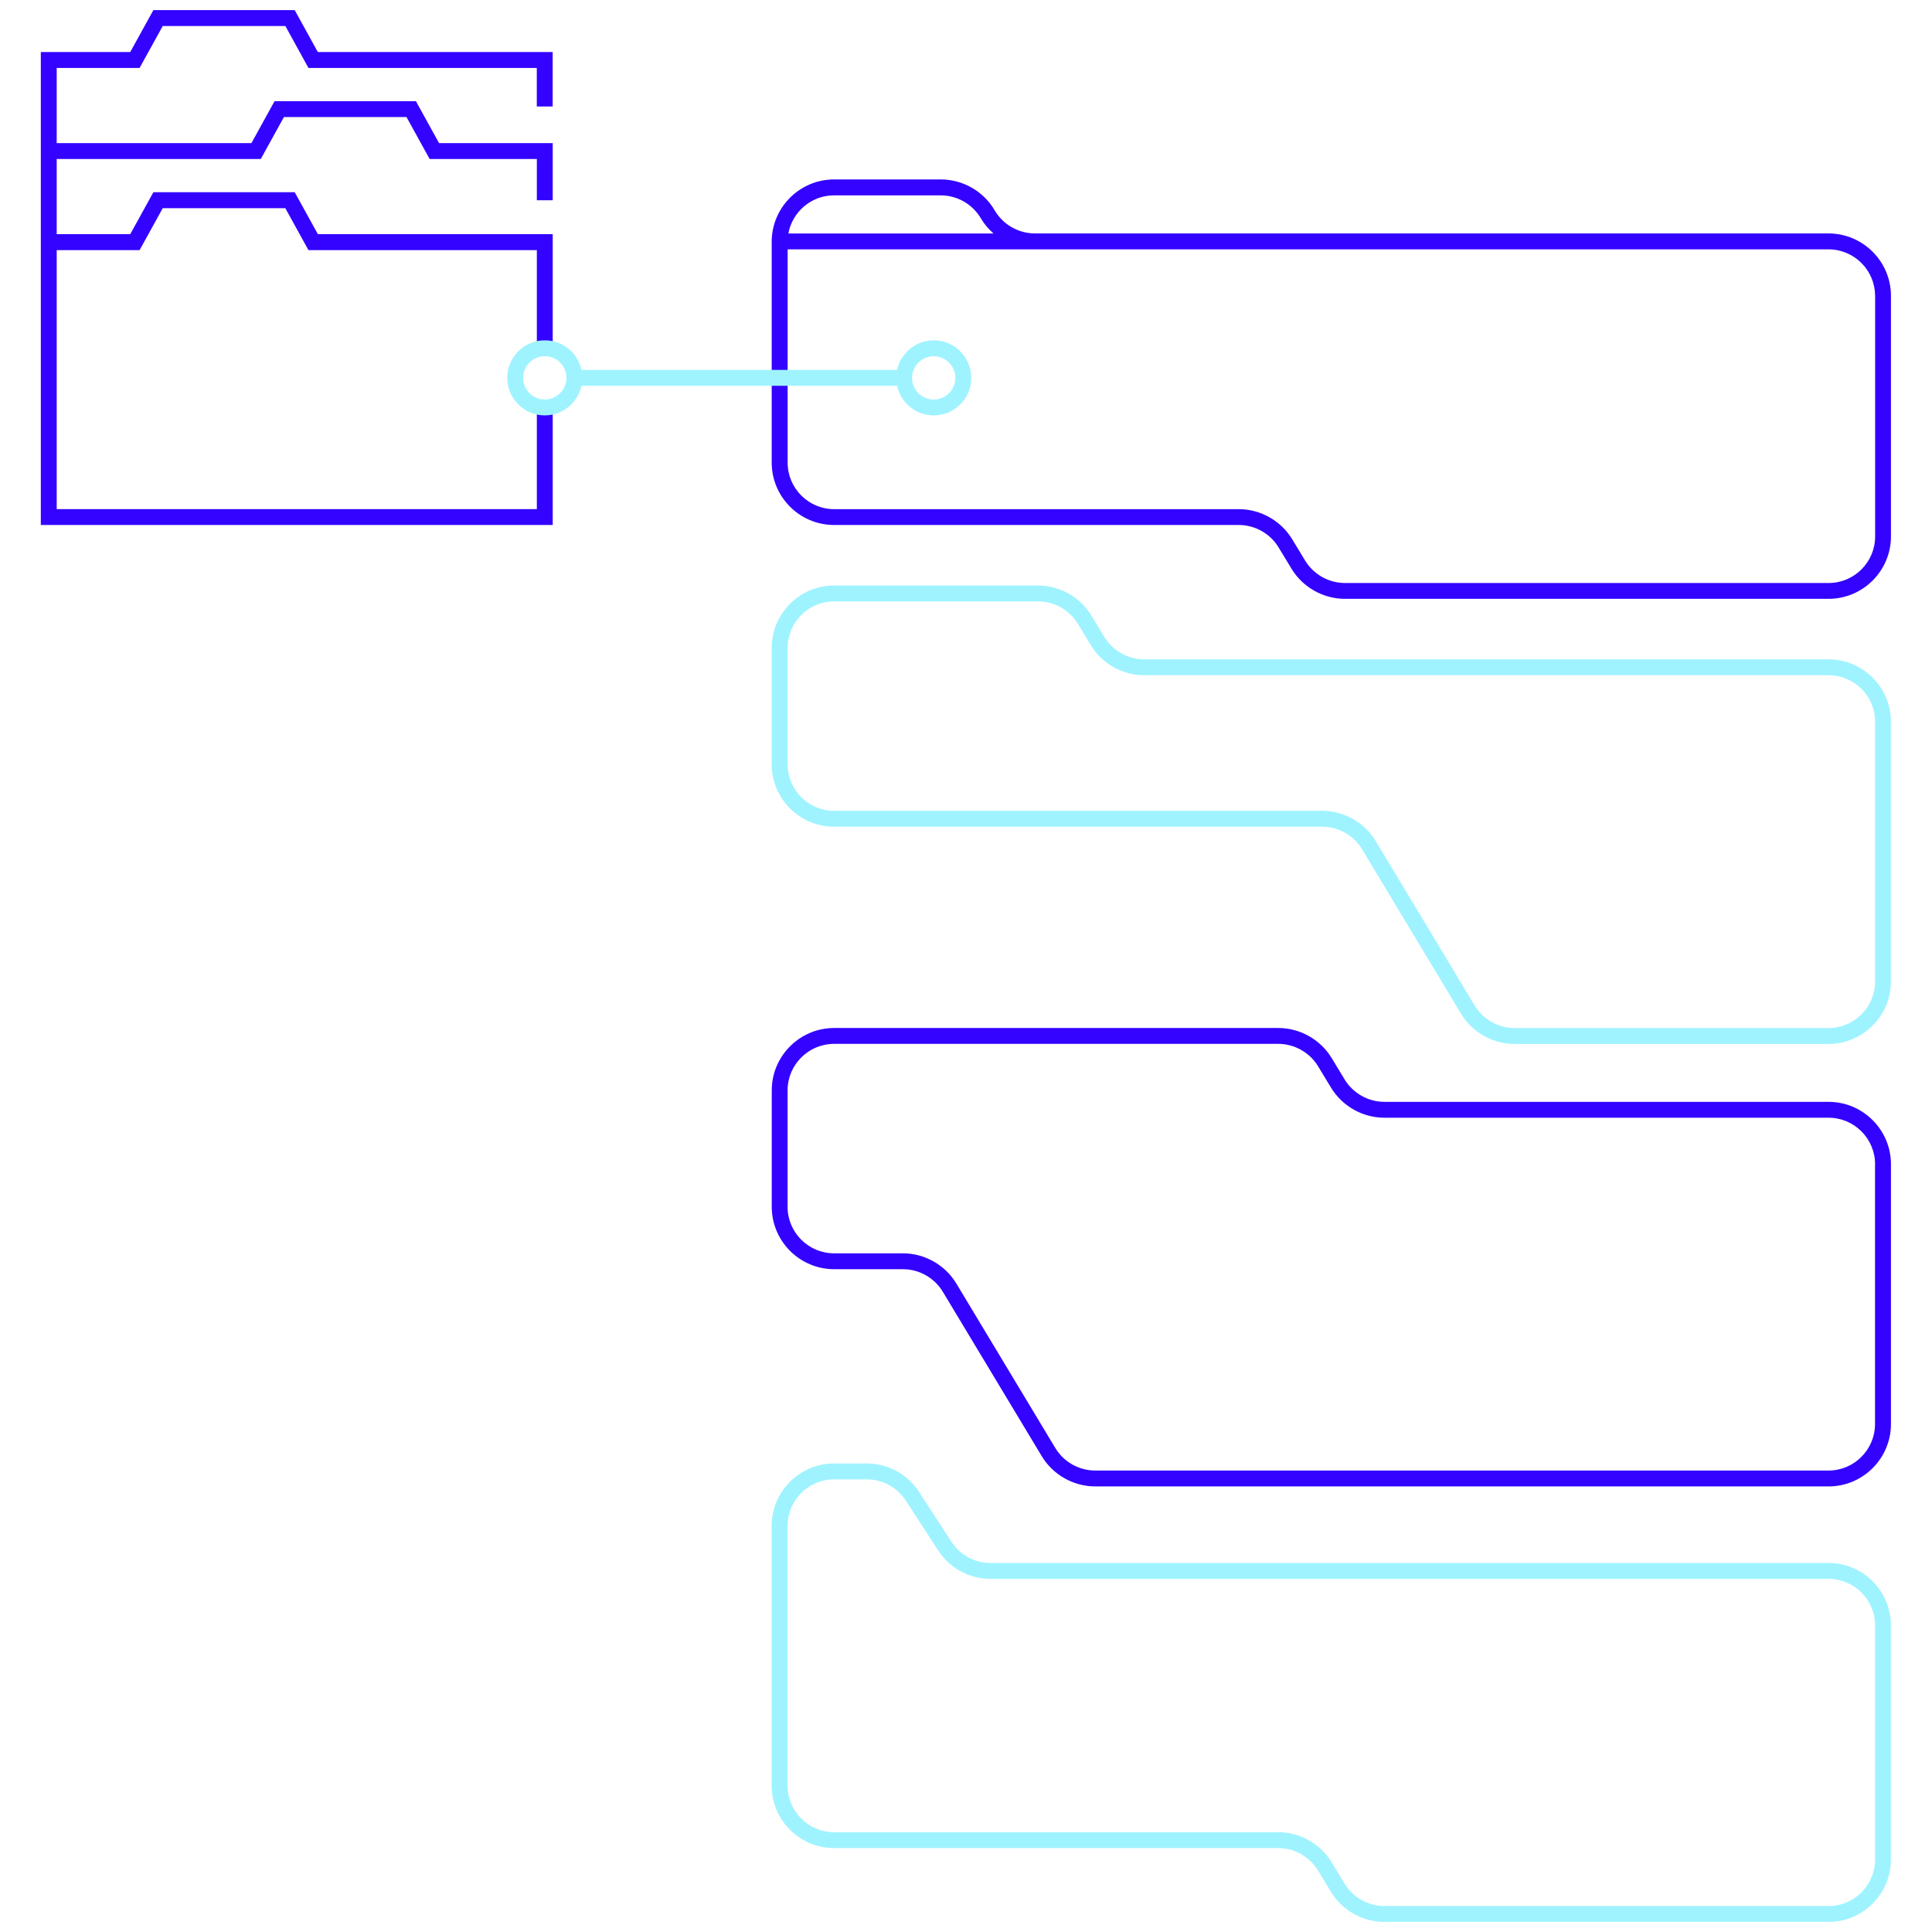 <svg xmlns="http://www.w3.org/2000/svg" xmlns:xlink="http://www.w3.org/1999/xlink" width="1080" zoomAndPan="magnify" viewBox="0 0 810 810" height="1080" preserveAspectRatio="xMidYMid meet" version="1.0"><defs><clipPath id="ad50938afe"><path d="M 17 4.242 L 793 4.242 L 793 624 L 17 624 Z M 17 4.242 " clip-rule="nonzero"/></clipPath><clipPath id="f18d4ecab8"><path d="M 212 142 L 793 142 L 793 805.992 L 212 805.992 Z M 212 142 " clip-rule="nonzero"/></clipPath></defs><g clip-path="url(#ad50938afe)"><path fill="#3303ff" d="M 133.246 21.82 L 231.711 21.82 L 231.711 44.641 L 225.051 44.641 L 225.051 28.48 L 129.316 28.48 L 119.641 10.902 L 68.23 10.902 L 58.531 28.48 L 23.773 28.48 L 23.773 60 L 105.41 60 L 115.109 42.418 L 174.375 42.418 L 184.074 60 L 231.73 60 L 231.73 83.949 L 225.074 83.949 L 225.074 66.656 L 180.125 66.656 L 170.426 49.078 L 119.039 49.078 L 109.34 66.656 L 23.773 66.656 L 23.773 98.176 L 54.605 98.176 L 64.305 80.598 L 123.566 80.598 L 133.27 98.176 L 231.73 98.176 L 231.73 146.875 L 225.074 146.875 L 225.074 104.859 L 129.316 104.859 L 119.617 87.277 L 68.23 87.277 L 58.531 104.859 L 23.773 104.859 L 23.773 213.445 L 225.074 213.445 L 225.074 170.828 L 231.73 170.828 L 231.73 220.102 L 17.113 220.102 L 17.113 21.82 L 54.605 21.82 L 64.305 4.242 L 123.566 4.242 Z M 792.793 124.059 L 792.793 224.898 C 792.793 239.324 781.051 251.066 766.621 251.066 L 563.859 251.066 C 554.758 251.066 546.188 246.227 541.484 238.457 L 536.047 229.492 C 532.539 223.699 526.145 220.102 519.355 220.102 L 349.707 220.102 C 335.277 220.102 323.535 208.359 323.535 193.934 L 323.535 101.395 C 323.535 86.969 335.277 75.227 349.707 75.227 L 394.434 75.227 C 403.688 75.227 412.367 80.199 417.027 88.188 C 420.512 94.16 426.973 97.867 433.875 97.867 L 766.602 97.867 C 781.051 97.887 792.793 109.609 792.793 124.059 Z M 330.527 97.887 L 416.516 97.887 C 414.477 96.09 412.676 93.98 411.258 91.586 C 407.773 85.613 401.312 81.906 394.41 81.906 L 349.684 81.906 C 340.16 81.887 332.191 88.809 330.527 97.887 Z M 786.133 124.059 C 786.133 113.293 777.387 104.547 766.621 104.547 L 330.219 104.547 L 330.219 193.953 C 330.219 204.719 338.965 213.465 349.727 213.465 L 519.375 213.465 C 528.477 213.465 537.043 218.305 541.75 226.074 L 547.188 235.039 C 550.695 240.832 557.09 244.43 563.879 244.43 L 766.645 244.43 C 777.41 244.43 786.156 235.684 786.156 224.918 L 786.156 124.059 Z M 792.793 488.125 L 792.793 597.02 C 792.793 611.449 781.051 623.191 766.621 623.191 L 459.18 623.191 C 450.055 623.191 441.465 618.328 436.762 610.516 L 395.277 541.574 C 391.77 535.738 385.355 532.117 378.562 532.117 L 349.727 532.117 C 335.301 532.117 323.559 520.375 323.559 505.949 L 323.559 457.16 C 323.559 442.734 335.301 430.992 349.727 430.992 L 535.934 430.992 C 545.035 430.992 553.602 435.832 558.309 443.598 L 563.746 452.566 C 567.254 458.359 573.645 461.957 580.438 461.957 L 766.645 461.957 C 781.051 461.957 792.793 473.699 792.793 488.125 Z M 786.133 488.125 C 786.133 477.359 777.387 468.613 766.621 468.613 L 580.418 468.613 C 571.316 468.613 562.746 463.777 558.043 456.008 L 552.605 447.039 C 549.098 441.246 542.703 437.648 535.914 437.648 L 349.707 437.648 C 338.941 437.648 330.195 446.395 330.195 457.16 L 330.195 505.949 C 330.195 516.715 338.941 525.461 349.707 525.461 L 378.539 525.461 C 387.66 525.461 396.254 530.32 400.957 538.133 L 442.441 607.078 C 445.949 612.914 452.363 616.531 459.156 616.531 L 766.602 616.531 C 777.367 616.531 786.109 607.785 786.109 597.02 L 786.109 488.125 Z M 786.133 488.125 " fill-opacity="1" fill-rule="nonzero"/></g><g clip-path="url(#f18d4ecab8)"><path fill="#9ff3ff" d="M 376.098 161.746 C 377.629 168.828 383.934 174.156 391.48 174.156 C 400.16 174.156 407.219 167.098 407.219 158.418 C 407.219 149.738 400.16 142.68 391.48 142.68 C 383.957 142.68 377.652 148.008 376.098 155.09 L 243.785 155.09 C 242.254 148.008 235.949 142.68 228.402 142.68 C 219.723 142.68 212.664 149.738 212.664 158.418 C 212.664 167.098 219.723 174.156 228.402 174.156 C 235.926 174.156 242.23 168.828 243.785 161.746 Z M 391.457 149.363 C 396.453 149.363 400.535 153.426 400.535 158.441 C 400.535 163.434 396.473 167.52 391.457 167.52 C 386.465 167.52 382.379 163.457 382.379 158.441 C 382.379 153.426 386.465 149.363 391.457 149.363 Z M 228.402 167.496 C 223.406 167.496 219.324 163.434 219.324 158.418 C 219.324 153.426 223.387 149.34 228.402 149.34 C 233.418 149.34 237.48 153.402 237.48 158.418 C 237.48 163.434 233.395 167.496 228.402 167.496 Z M 766.621 276.438 L 479.688 276.438 C 472.918 276.438 466.527 272.84 462.996 267.047 L 457.559 258.082 C 452.852 250.312 444.262 245.473 435.184 245.473 L 349.707 245.473 C 335.277 245.473 323.535 257.215 323.535 271.645 L 323.535 320.43 C 323.535 334.859 335.277 346.602 349.707 346.602 L 554.336 346.602 C 561.129 346.602 567.543 350.219 571.051 356.055 L 612.535 425 C 617.242 432.812 625.832 437.672 634.953 437.672 L 766.602 437.672 C 781.027 437.672 792.77 425.93 792.77 411.504 L 792.77 302.605 C 792.793 288.156 781.051 276.438 766.621 276.438 Z M 786.133 411.504 C 786.133 422.27 777.387 431.012 766.621 431.012 L 634.977 431.012 C 628.184 431.012 621.77 427.395 618.262 421.559 L 576.777 352.617 C 572.07 344.801 563.48 339.941 554.359 339.941 L 349.727 339.941 C 338.961 339.941 330.219 331.195 330.219 320.43 L 330.219 271.645 C 330.219 260.879 338.961 252.133 349.727 252.133 L 435.207 252.133 C 441.977 252.133 448.371 255.727 451.898 261.52 L 457.336 270.488 C 462.043 278.258 470.633 283.098 479.711 283.098 L 766.645 283.098 C 777.41 283.098 786.156 291.84 786.156 302.605 L 786.156 411.504 Z M 766.621 655.285 L 415.273 655.285 C 408.637 655.285 402.512 651.957 398.914 646.41 L 385.332 625.5 C 380.492 618.043 372.281 613.578 363.379 613.578 L 349.684 613.578 C 335.258 613.578 323.516 625.32 323.516 639.75 L 323.516 748.645 C 323.516 763.074 335.258 774.816 349.684 774.816 L 535.891 774.816 C 542.66 774.816 549.055 778.41 552.582 784.203 L 558.02 793.172 C 562.727 800.941 571.316 805.777 580.395 805.777 L 766.602 805.777 C 781.027 805.777 792.77 794.039 792.77 779.609 L 792.77 681.457 C 792.793 667.027 781.051 655.285 766.621 655.285 Z M 786.133 779.609 C 786.133 790.375 777.387 799.121 766.621 799.121 L 580.418 799.121 C 573.645 799.121 567.254 795.523 563.723 789.73 L 558.285 780.766 C 553.582 772.996 544.992 768.156 535.914 768.156 L 349.707 768.156 C 338.941 768.156 330.195 759.41 330.195 748.645 L 330.195 639.75 C 330.195 628.984 338.941 620.238 349.707 620.238 L 363.402 620.238 C 370.039 620.238 376.141 623.566 379.762 629.117 L 393.344 650.027 C 398.184 657.484 406.395 661.945 415.297 661.945 L 766.621 661.945 C 777.387 661.945 786.133 670.691 786.133 681.457 Z M 786.133 779.609 " fill-opacity="1" fill-rule="nonzero"/></g></svg>